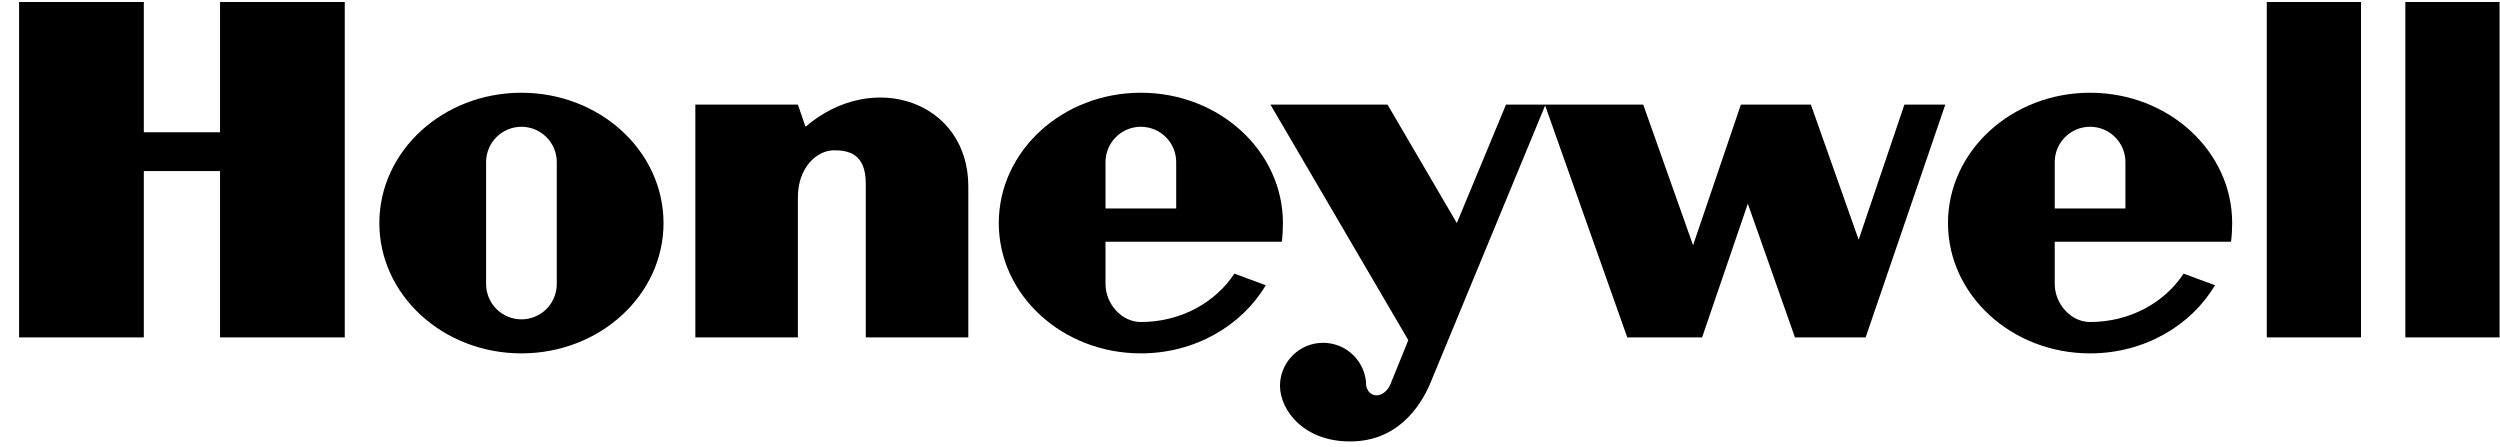 <svg width="123" height="22" viewBox="0 0 123 22" fill="none" xmlns="http://www.w3.org/2000/svg">
<path fill-rule="evenodd" clip-rule="evenodd" d="M111.525 16.599H116.162V0.1H111.525V16.599ZM122.979 0.1V16.599H118.343V0.1H122.979ZM10.826 6.509H7.076V0.1H0.939V16.599H7.076V8.418H10.826V16.599H16.962V0.1H10.826V6.509ZM39.631 6.236L39.256 5.145H34.211V16.599H39.256V9.713C39.256 8.213 40.21 7.395 41.029 7.395C41.71 7.395 42.596 7.531 42.596 9.031V16.599H47.641V9.168C47.642 5.009 42.972 3.373 39.631 6.236ZM91.446 11.793L89.095 5.146H85.652L83.299 12.066L80.846 5.146H74.095L71.676 10.975L68.266 5.146H62.505L69.289 16.736L68.403 18.919C68.095 19.6 67.362 19.634 67.217 18.986C67.217 18.424 66.993 17.884 66.596 17.487C66.198 17.089 65.658 16.866 65.096 16.866C64.534 16.866 63.994 17.089 63.596 17.487C63.199 17.884 62.975 18.424 62.975 18.986C62.983 20.214 64.21 21.816 66.631 21.714C69.05 21.612 70.073 19.601 70.415 18.748L76.021 5.191L80.062 16.601H83.743L85.993 10.022L88.312 16.601H91.789L95.709 5.146H93.697L91.446 11.793ZM25.654 4.563C21.794 4.563 18.664 7.433 18.664 10.975C18.664 14.516 21.794 17.386 25.654 17.386C29.515 17.386 32.645 14.516 32.645 10.975C32.645 7.433 29.515 4.563 25.654 4.563ZM27.393 13.973C27.393 14.434 27.21 14.877 26.884 15.203C26.558 15.529 26.116 15.712 25.655 15.712C25.194 15.712 24.751 15.529 24.425 15.203C24.099 14.877 23.916 14.434 23.916 13.973V7.975C23.916 7.514 24.099 7.072 24.425 6.746C24.751 6.42 25.194 6.237 25.655 6.237C26.116 6.237 26.558 6.42 26.884 6.746C27.21 7.072 27.393 7.514 27.393 7.975V13.973Z" fill="black"/>
<path fill-rule="evenodd" clip-rule="evenodd" d="M63.064 11.894C63.101 11.627 63.12 11.252 63.12 10.975C63.12 7.433 59.991 4.563 56.13 4.563C52.27 4.563 49.14 7.433 49.14 10.975C49.14 14.516 52.27 17.386 56.13 17.386C58.783 17.386 61.091 16.031 62.275 14.034L60.731 13.462C59.798 14.889 58.087 15.843 56.13 15.843C55.17 15.843 54.391 14.934 54.391 13.973V11.894H63.064ZM54.391 7.975C54.391 7.514 54.575 7.072 54.901 6.746C55.227 6.42 55.669 6.237 56.13 6.237C56.591 6.237 57.034 6.42 57.36 6.746C57.686 7.072 57.869 7.514 57.869 7.975V10.258H54.391V7.975ZM109.767 11.894C109.804 11.627 109.823 11.252 109.823 10.975C109.823 7.433 106.693 4.563 102.832 4.563C98.972 4.563 95.841 7.433 95.841 10.975C95.841 14.516 98.972 17.386 102.832 17.386C105.485 17.386 107.793 16.031 108.977 14.034L107.433 13.462C106.5 14.889 104.789 15.843 102.832 15.843C101.872 15.843 101.093 14.934 101.093 13.973V11.894H109.767ZM101.093 7.975C101.093 7.015 101.872 6.237 102.832 6.237C103.793 6.237 104.571 7.015 104.571 7.975V10.258H101.093V7.975Z" fill="black"/>
</svg>
